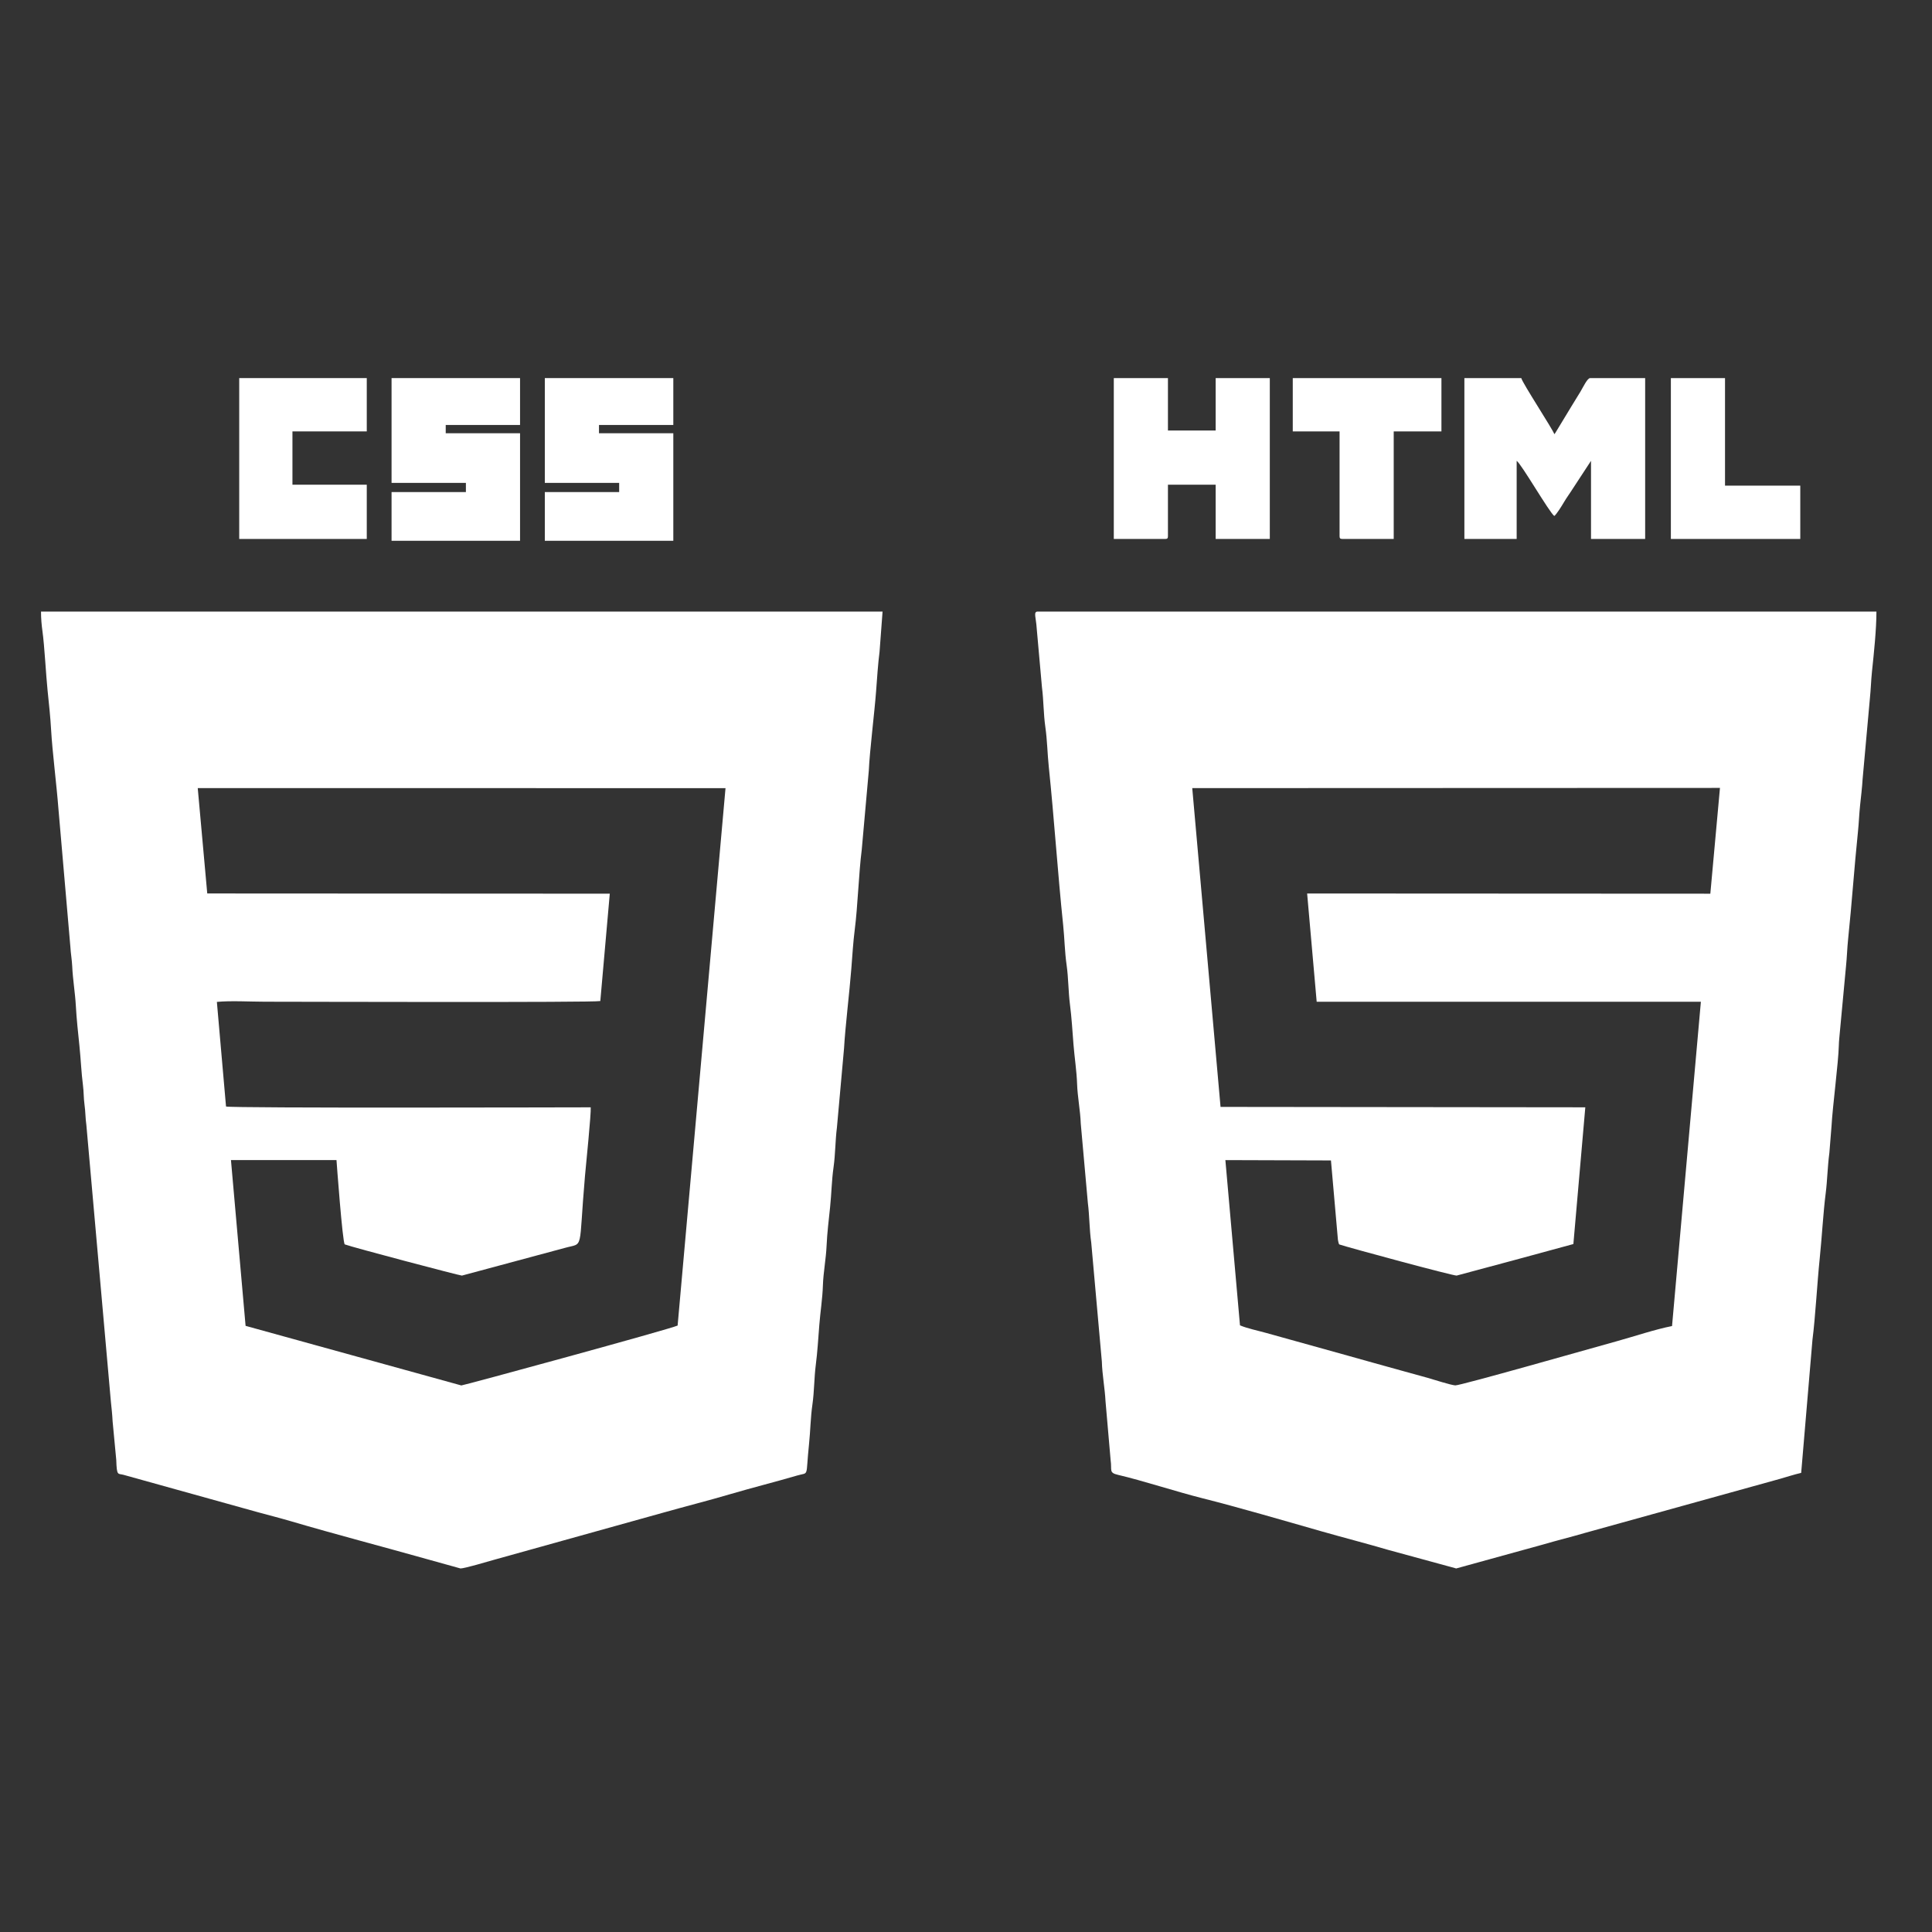 <?xml version="1.0" encoding="UTF-8"?> <!-- Creator: CorelDRAW --> <svg xmlns="http://www.w3.org/2000/svg" xmlns:xlink="http://www.w3.org/1999/xlink" xmlns:xodm="http://www.corel.com/coreldraw/odm/2003" xml:space="preserve" width="20mm" height="20mm" style="shape-rendering:geometricPrecision; text-rendering:geometricPrecision; image-rendering:optimizeQuality; fill-rule:evenodd; clip-rule:evenodd" viewBox="0 0 2000 2000"><rect x="0" y="0" width="2000" height="2000" fill="#333333" stroke="none"/> <defs> <style type="text/css"> <![CDATA[ .fil0 {fill:white} ]]> </style> </defs> <g id="Слой_x0020_1">  <g id="_2304845455952"> <path class="fil0" d="M1234.21 815.86l546.29 -0.21 -9.97 109.5 -417.39 -0.21 9.88 112.05 397.72 0.04 -29.85 335.69c-17.66,3.47 -38.77,10.6 -56.69,15.57 -24.58,6.82 -162.83,46.19 -167.68,45.86 -4.8,-0.33 -22.51,-6.08 -28.44,-7.76 -9.06,-2.55 -18.24,-5.03 -27.51,-7.6 -18.93,-5.28 -36.97,-10.21 -55.76,-15.55l-84 -23.37c-7.77,-2.2 -20.28,-4.83 -27.18,-7.89l-15.12 -171.05 109.29 0.35 7.21 82.14c0.11,0.8 0.27,1.62 0.48,2.42 0.59,2.3 0.37,1.4 0.92,2.4 10.5,3.51 118.29,32.62 121.53,32.23l60.53 -16.25c20.21,-5.48 40.48,-11.03 60.28,-16.39l12.35 -141.55 -377.6 -0.42 -29.29 -330.02 0 0.02zm273.16 807.77l0 0 -70.19 -19.15c-23,-6.77 -46.27,-12.71 -69.87,-19.45 -35.31,-10.1 -86.98,-25.14 -122.72,-34.09 -26.4,-6.61 -62.3,-18.38 -87.07,-24.13 -9.96,-2.3 -6.28,-4.69 -7.78,-15.04l-5.32 -61.27c-0.64,-13.04 -3.45,-27.68 -3.78,-40.93l-10.99 -123.16c-1.99,-13.84 -1.73,-27.25 -3.51,-41.2l-7.34 -82.09c-0.41,-13.07 -3.38,-27.85 -3.79,-40.92 -0.44,-13.49 -2.72,-27.93 -3.74,-40.97 -1.07,-13.78 -1.97,-28.41 -3.62,-41.12 -1.78,-13.95 -1.54,-27.36 -3.51,-41.2 -1.97,-13.72 -2.1,-27.2 -3.55,-41.16 -5.63,-53.88 -9.29,-110.09 -14.89,-163.97 -1.46,-13.97 -1.59,-27.44 -3.56,-41.16 -1.99,-13.84 -1.72,-27.26 -3.51,-41.2l-5.46 -61.15c-0.6,-10.66 -3.72,-17.15 0.96,-17.15l868.34 0c0,18.8 -2.65,43.34 -4.6,62.01 -1.03,9.92 -1.15,18.26 -2.2,28.24l-7.48 82.9c-0.47,8.36 -1.8,19.55 -2.67,27.77 -1,9.63 -1.19,17.66 -2.2,27.29 -3.77,36.24 -6.34,74.52 -10.14,110.69 -1.05,10 -1.17,18.32 -2.2,28.24l-6.43 68.75c-0.41,5.28 -0.9,8.42 -1,13.24 -0.46,18.2 -6.41,62.63 -7.58,83.76l-2.2 27.3c-1.97,15.01 -2.12,28.73 -3.8,41.86 -2.55,19.68 -4.01,46.56 -6.24,67.98 -2.51,24.1 -4.52,61.09 -7.48,83.84l-11.67 137.72c-7.27,1.68 -14.72,4.13 -22.24,6.27l-200.9 55.7c-14.6,4.29 -29.72,7.97 -44.65,12.36l-89.4 24.63 -0.02 -0.04z"></path> <path class="fil0" d="M204.73 815.84l546.32 0.04 -49.58 556.33c-7.72,3.65 -221.84,62.07 -223.9,62l-223.34 -61.7 -15.14 -171.58 109.25 0c0.12,1.75 6.2,85.16 8.54,87.25 7.58,2.92 119.58,32.47 121.31,32.31l106.19 -28.57c20.7,-5.88 14.23,5.26 21.21,-74.74 0.97,-11.09 6.47,-64.44 5.92,-70.88 -16.04,0 -371.82,1.02 -377.53,-0.85l-9.47 -108.28c13.99,-1.42 34.96,-0.2 49.72,-0.2 32.02,0 340.56,0.98 347.22,-0.7l9.8 -111.14 -416.7 -0.21 -9.84 -109.06 0.02 -0.02zm271.88 807.79l-0.02 0 -34.94 -9.72c-45.74,-12.9 -94.73,-25.65 -139.75,-38.92 -11.44,-3.37 -23.15,-6.35 -35.06,-9.59l-139.03 -38.68c-5.81,-1.58 -6.94,1.61 -7.46,-15.36l-3.78 -39.99c-0.34,-7.17 -1.1,-13.8 -1.76,-20.11l-25.41 -286.66c-1.05,-7.17 -0.88,-13.81 -1.91,-20.93 -0.98,-6.99 -0.7,-13.25 -1.62,-20.28 -1.69,-12.91 -2.22,-27.09 -3.68,-41.01 -1.35,-12.92 -2.93,-27.57 -3.67,-41.04 -0.72,-13.21 -3.21,-27.79 -3.76,-40.96 -0.29,-6.61 -1.58,-13.76 -1.89,-19.98l-12.43 -143.61c-1.74,-23.11 -6.28,-58.99 -7.52,-80.97 -0.74,-13.49 -2.34,-28.18 -3.67,-41.03 -1.63,-15.55 -3.23,-46.81 -5.3,-61.29 -0.93,-6.49 -1.5,-13.58 -1.5,-20.38l871.17 0 -3.12 41.62c-1.65,12.81 -2.55,27.17 -3.6,41.11 -1.66,22.08 -6.67,62.03 -7.52,81.89l-7.33 82.1c-3.04,23.56 -4.15,58.76 -7.19,82.26 -1.64,12.65 -2.54,27.52 -3.61,41.1 -1.81,23.45 -6.27,59.83 -7.5,81.93l-7.37 82.05c-1.79,13.95 -1.54,27.36 -3.51,41.21 -1.96,13.67 -2.1,27.29 -3.56,41.18 -1.29,12.34 -3.1,27.21 -3.65,40.11 -0.56,13.19 -3.39,27.85 -3.8,40.93 -0.41,13.5 -2.71,27.94 -3.72,40.98 -1.07,13.78 -1.97,28.39 -3.62,41.1 -1.78,13.9 -1.54,27.38 -3.51,41.2 -1.99,13.82 -2.05,27.07 -3.53,41.18 -3.72,35.49 0.51,28.61 -12.32,32.39 -23.11,6.78 -46.07,12.47 -69.12,19.25 -23.06,6.8 -46.31,12.63 -70.02,19.33l-174.66 48.67c-6.08,1.71 -30.4,8.96 -34.73,8.96l-0.02 -0.04z"></path> <path class="fil0" d="M1515.91 557.93l54.14 0 0 -80.88c4.95,3.32 34.03,53.79 38.96,57.09 2.37,-1.72 7.87,-10.66 9.8,-13.96 3.14,-5.34 6.18,-9.27 9.39,-14.4l18.81 -28.73 0 80.88 56.05 0 0 -166.51 -56.99 0c-2.84,0 -7.23,9.38 -9.9,13.86 -3.19,5.3 -6.06,9.76 -9.04,14.73l-16.51 27.23c-1.2,1.81 -0.35,0.78 -1.59,2.22 -1.17,-4.39 -32.98,-52.83 -34.19,-58.04l-58.91 0 0 166.51 -0.02 0z"></path> <path class="fil0" d="M1153 557.93l53.2 0c2.2,0 2.85,-0.66 2.85,-2.86l0 -53.3 49.4 0 0 56.16 56.05 0 0 -166.51 -56.05 0 0 54.24 -49.4 0 0 -54.24 -56.05 0 0 166.51z"></path> <polygon class="fil0" points="405.34,499.88 482.3,499.88 482.3,509.39 405.34,509.39 405.34,559.82 538.35,559.82 538.35,448.5 461.41,448.5 461.41,439.93 538.35,439.93 538.35,391.4 405.34,391.4 "></polygon> <polygon class="fil0" points="564,499.88 640.96,499.88 640.96,509.39 564,509.39 564,559.82 697.01,559.82 697.01,448.5 620.07,448.5 620.07,439.93 697.01,439.93 697.01,391.4 564,391.4 "></polygon> <polygon class="fil0" points="247.64,557.93 379.68,557.93 379.68,501.77 302.74,501.77 302.74,446.59 379.68,446.59 379.68,391.4 247.64,391.4 "></polygon> <path class="fil0" d="M1338.27 446.59l48.45 0 0 108.46c0,2.18 0.66,2.86 2.85,2.86l53.2 0 0 -111.32 49.4 0 0 -55.19 -153.9 0 0 55.19z"></path> <polygon class="fil0" points="1729.68,557.93 1863.64,557.93 1863.64,502.74 1785.73,502.74 1785.73,391.42 1729.68,391.42 "></polygon> </g> </g> </svg> 